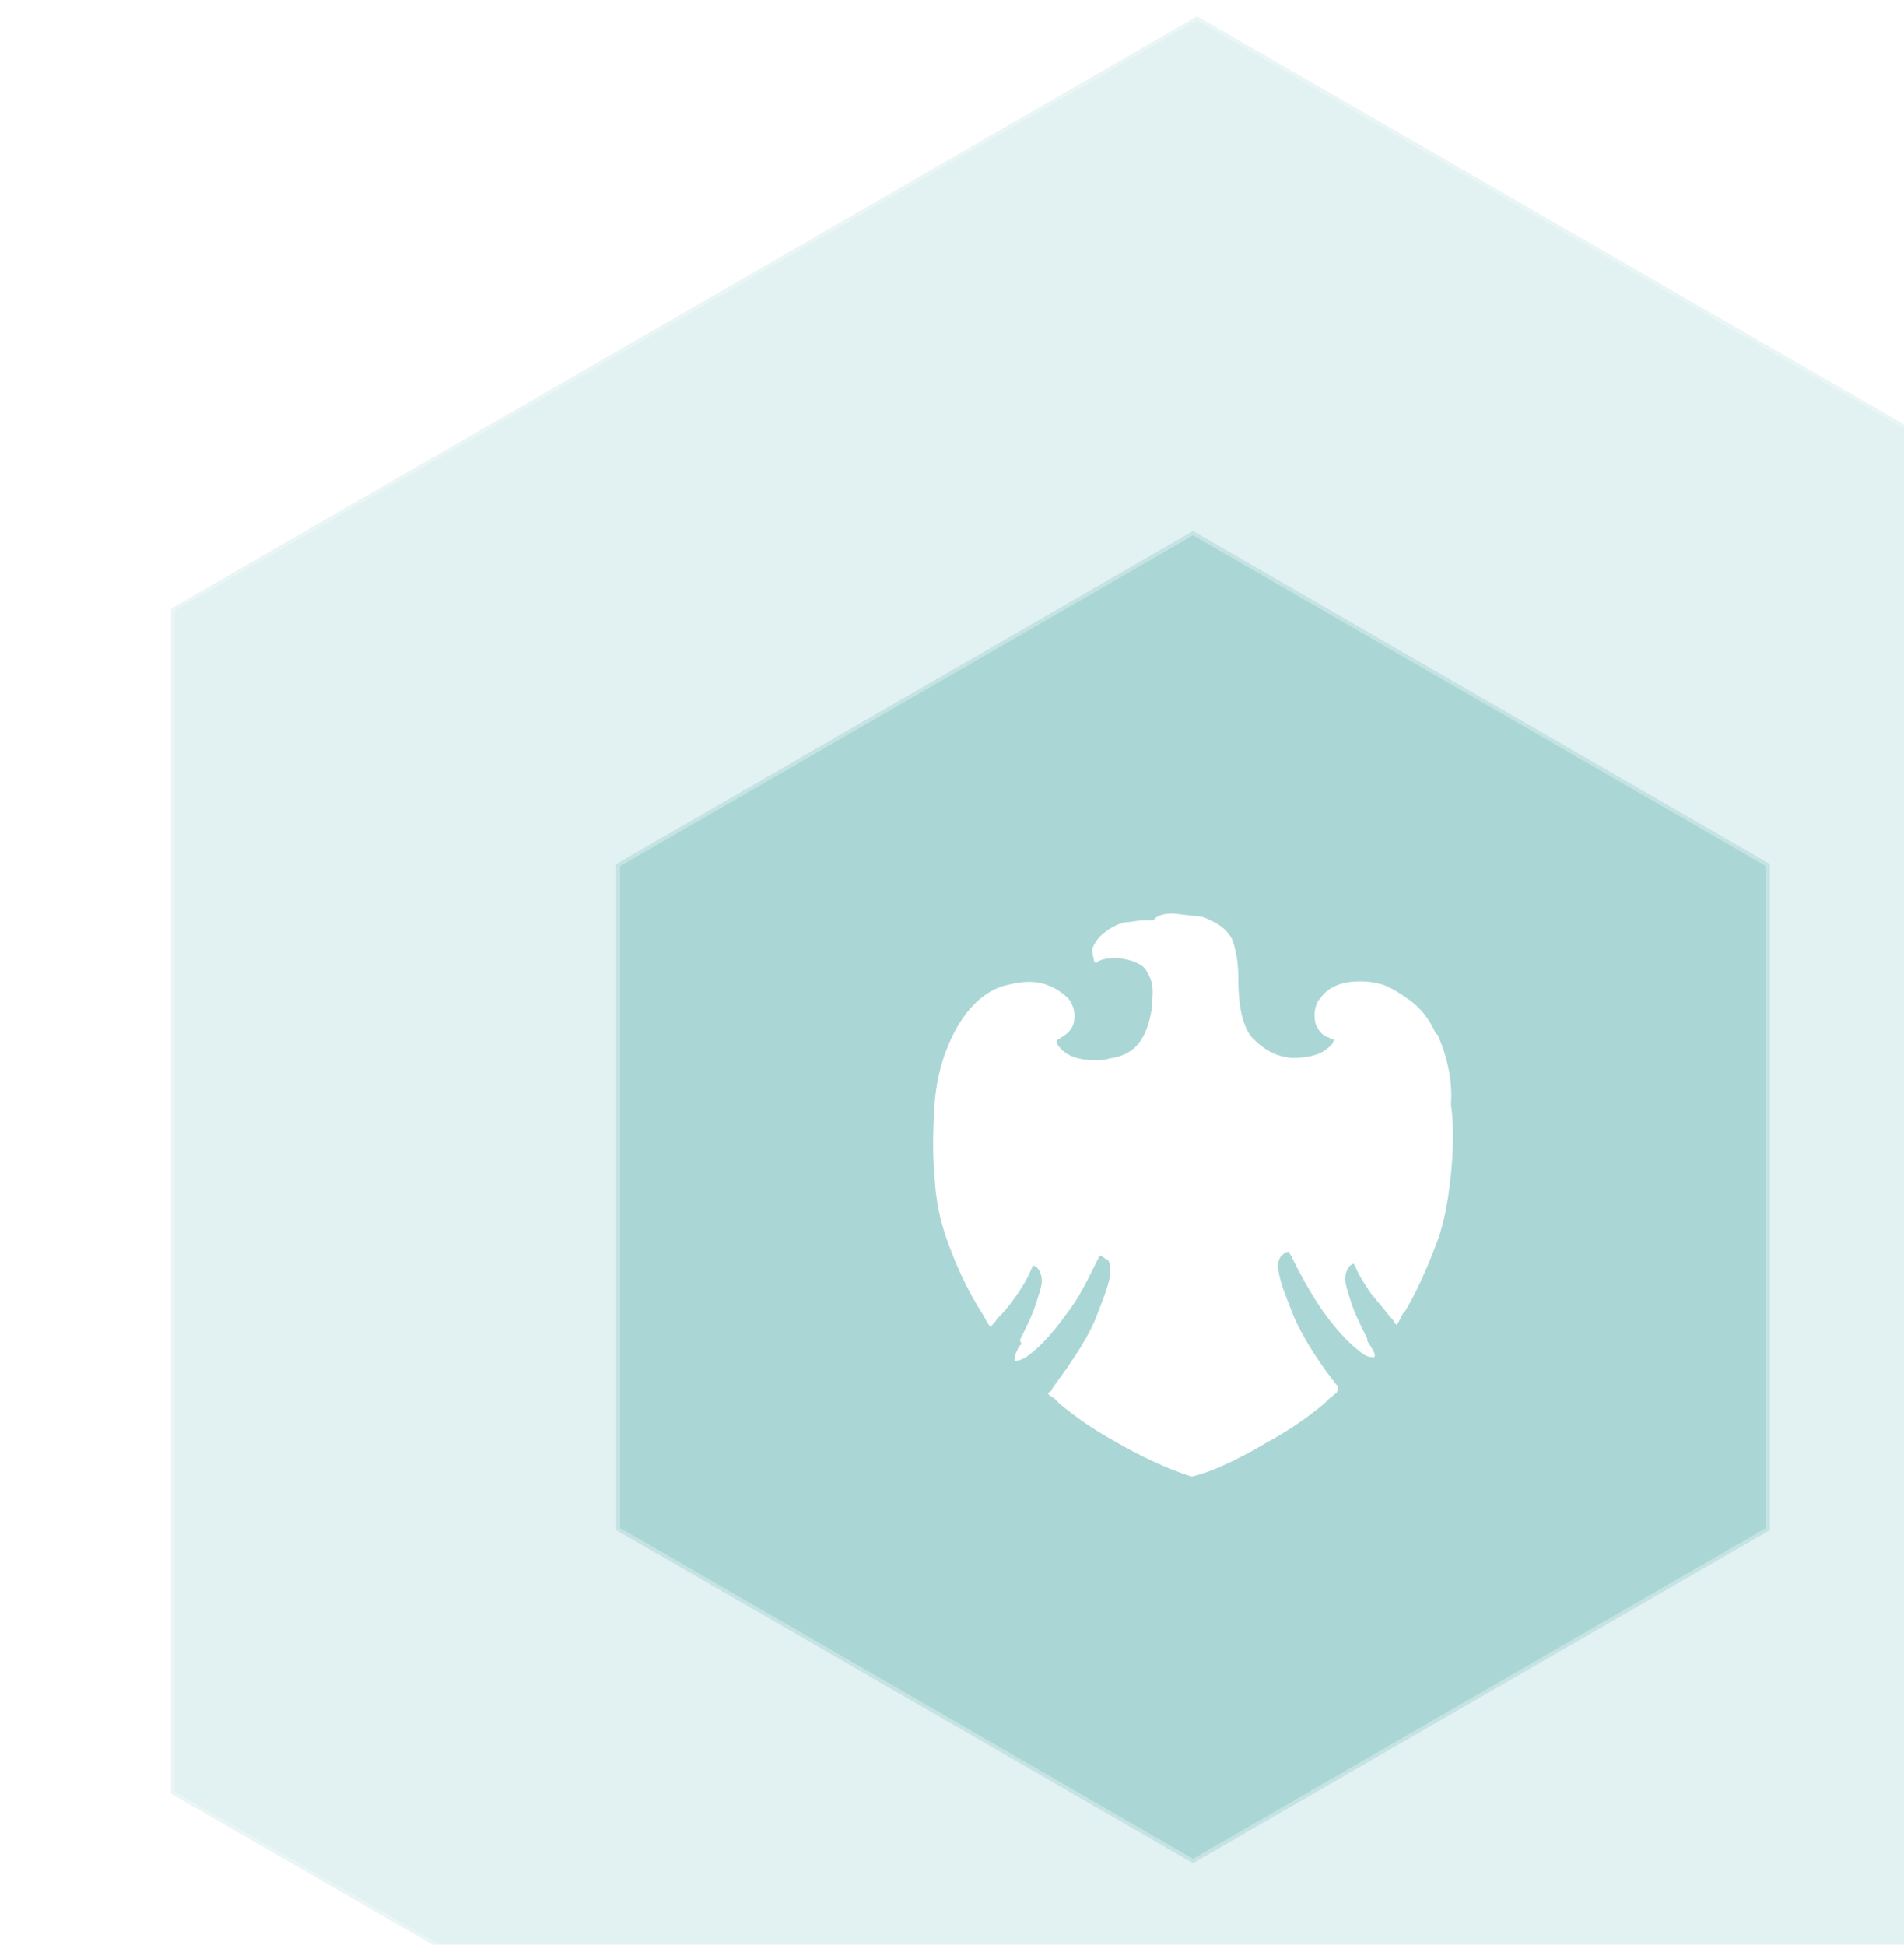 <svg width="466" height="476" viewBox="0 0 466 476" fill="none" xmlns="http://www.w3.org/2000/svg">
<g filter="url(#filter0_b_1110_18550)">
<path d="M293 4L544.147 149V439L293 584L41.853 439V149L293 4Z" fill="#87C5C5" fill-opacity="0.24"/>
<path d="M42.303 149.26L293 4.52L543.697 149.26V438.74L293 583.48L42.303 438.74V149.26Z" stroke="white" stroke-opacity="0.3" stroke-width="0.9"/>
</g>
<g filter="url(#filter1_b_1110_18550)">
<path d="M292 130L433.162 211.5V374.5L292 456L150.838 374.5V211.5L292 130Z" fill="#87C5C5" fill-opacity="0.6"/>
<path d="M151.288 211.76L292 130.52L432.712 211.76V374.24L292 455.48L151.288 374.24V211.76Z" stroke="white" stroke-opacity="0.3" stroke-width="0.9"/>
</g>
<g clip-path="url(#clip0_1110_18550)">
<path d="M351.455 253.103C350.207 250.187 348.129 246.861 344.384 244.369C342.721 243.121 340.639 241.872 338.562 241.043C336.899 240.588 335.236 240.209 333.153 240.209H332.698C330.201 240.209 325.627 240.665 323.13 244.369C321.882 245.617 321.467 248.114 321.882 250.192C322.337 251.855 323.545 253.518 325.208 253.937C325.558 254.226 326.003 254.374 326.456 254.351C326.456 254.807 326 255.6 326 255.6C324.752 256.848 322.674 258.926 316.433 258.926H315.977C312.651 258.47 310.154 257.677 306.409 253.932C304.327 251.436 303.083 246.861 303.083 239.79C303.083 236.045 302.628 233.138 301.835 230.678C301.379 229.015 299.753 227.352 298.509 226.518C297.265 225.685 296.427 225.27 294.349 224.436L287.278 223.603C284.782 223.603 283.119 224.058 282.285 225.266H279.788C278.54 225.266 276.872 225.721 275.628 225.721C273.132 226.177 271.469 227.384 269.806 228.637C269.35 229.093 267.724 230.719 267.309 232.382C267.309 233.63 267.765 234.879 267.765 235.298L268.22 235.754C269.054 234.92 270.717 234.505 272.795 234.505C275.71 234.505 279.866 235.754 280.699 237.831C282.781 241.157 281.948 243.654 281.948 246.565C280.699 254.47 277.788 258.215 271.546 259.049C270.298 259.504 269.049 259.504 268.22 259.504C263.646 259.504 260.315 258.256 258.653 255.345V254.511C258.653 254.511 259.108 254.511 259.486 254.055C261.149 253.222 262.402 251.973 262.812 250.31C263.268 248.228 262.812 246.151 261.564 244.488C259.067 241.991 255.741 240.328 251.996 240.328C249.499 240.328 247.836 240.784 246.173 241.162C241.18 242.41 236.606 246.57 233.28 253.226C230.783 258.22 229.12 264.042 228.705 270.699C228.291 277.355 228.25 282.763 228.705 287.752C229.161 296.071 230.788 301.065 232.865 306.432C234.943 311.799 237.421 316.834 240.337 321.422C241.171 322.67 241.585 323.918 242.419 324.747L242.875 324.292C243.33 323.836 243.709 323.458 244.123 322.629C245.786 321.381 248.697 317.221 249.531 315.977C250.365 314.733 251.613 312.651 252.447 310.569L252.903 309.735L253.737 310.191C254.57 311.025 254.985 312.273 254.985 313.517C254.985 314.761 254.529 316.013 253.737 318.51C252.903 321.426 251.24 324.752 249.577 328.078C250.032 328.534 250.032 329.326 249.577 329.326C248.328 331.408 248.328 332.242 248.328 333.071H248.784C249.24 333.071 250.866 332.616 252.11 331.408C253.358 330.575 256.684 327.663 260.844 321.841C264.17 317.681 266.252 313.107 268.749 308.113L269.204 307.279L270.038 307.735C270.494 308.191 270.872 308.191 271.287 308.569C271.742 309.403 271.742 310.651 271.742 311.895C271.287 315.221 269.245 319.8 267.997 323.125C265.5 328.948 260.926 335.19 257.596 339.764C257.503 340.057 257.341 340.324 257.124 340.541C256.907 340.758 256.64 340.92 256.347 341.013C256.803 341.468 257.181 341.846 258.01 342.261L259.258 343.509C263.637 347.169 268.375 350.375 273.401 353.077C277.56 355.574 285.884 359.729 291.702 361.397C297.525 360.148 305.844 355.574 310.004 353.077C315.03 350.375 319.768 347.169 324.146 343.509L325.394 342.261C326.228 341.805 326.643 341.013 327.057 341.013C327.513 340.179 327.513 339.764 327.513 339.35L327.057 338.894C323.732 334.734 319.153 328.078 316.656 322.255C315.408 318.929 313.33 314.35 312.911 311.025C312.455 309.776 312.911 308.528 313.366 307.699L314.2 306.865C314.656 306.409 315.449 306.409 315.449 306.409L315.904 307.243C318.401 312.236 320.898 316.811 323.809 320.97C327.969 326.793 331.295 329.704 332.543 330.538C333.791 331.787 335.04 332.201 335.869 332.201H336.325C336.78 331.746 336.325 330.953 335.076 328.875C334.621 328.42 334.621 328.041 334.621 327.627C332.958 324.301 331.295 320.975 330.461 318.059C329.627 315.562 329.212 313.899 329.212 313.066C329.212 311.817 329.668 310.569 330.461 309.74L331.295 309.284L331.75 310.118C332.584 312.2 334.247 314.692 335.076 315.941C335.905 317.189 339.236 320.934 340.07 322.182C340.903 323.016 341.318 323.431 341.318 323.845L341.774 324.301C342.229 323.845 342.607 323.053 343.437 321.385L343.892 320.929C346.389 316.77 348.886 311.362 350.963 305.954C353.045 300.96 354.289 295.552 355.123 287.274C355.578 282.28 355.957 276.872 355.123 270.22C355.578 263.978 353.874 257.737 351.797 253.167L351.455 253.103Z" fill="white"/>
</g>
<defs>
<filter id="filter0_b_1110_18550" x="37.853" y="0" width="510.293" height="588" filterUnits="userSpaceOnUse" color-interpolation-filters="sRGB">
<feFlood flood-opacity="0" result="BackgroundImageFix"/>
<feGaussianBlur in="BackgroundImageFix" stdDeviation="2"/>
<feComposite in2="SourceAlpha" operator="in" result="effect1_backgroundBlur_1110_18550"/>
<feBlend mode="normal" in="SourceGraphic" in2="effect1_backgroundBlur_1110_18550" result="shape"/>
</filter>
<filter id="filter1_b_1110_18550" x="146.838" y="126" width="290.324" height="334" filterUnits="userSpaceOnUse" color-interpolation-filters="sRGB">
<feFlood flood-opacity="0" result="BackgroundImageFix"/>
<feGaussianBlur in="BackgroundImageFix" stdDeviation="2"/>
<feComposite in2="SourceAlpha" operator="in" result="effect1_backgroundBlur_1110_18550"/>
<feBlend mode="normal" in="SourceGraphic" in2="effect1_backgroundBlur_1110_18550" result="shape"/>
</filter>
<clipPath id="clip0_1110_18550">
<rect width="326" height="326" fill="white" transform="translate(129 129.5)"/>
</clipPath>
</defs>
</svg>
